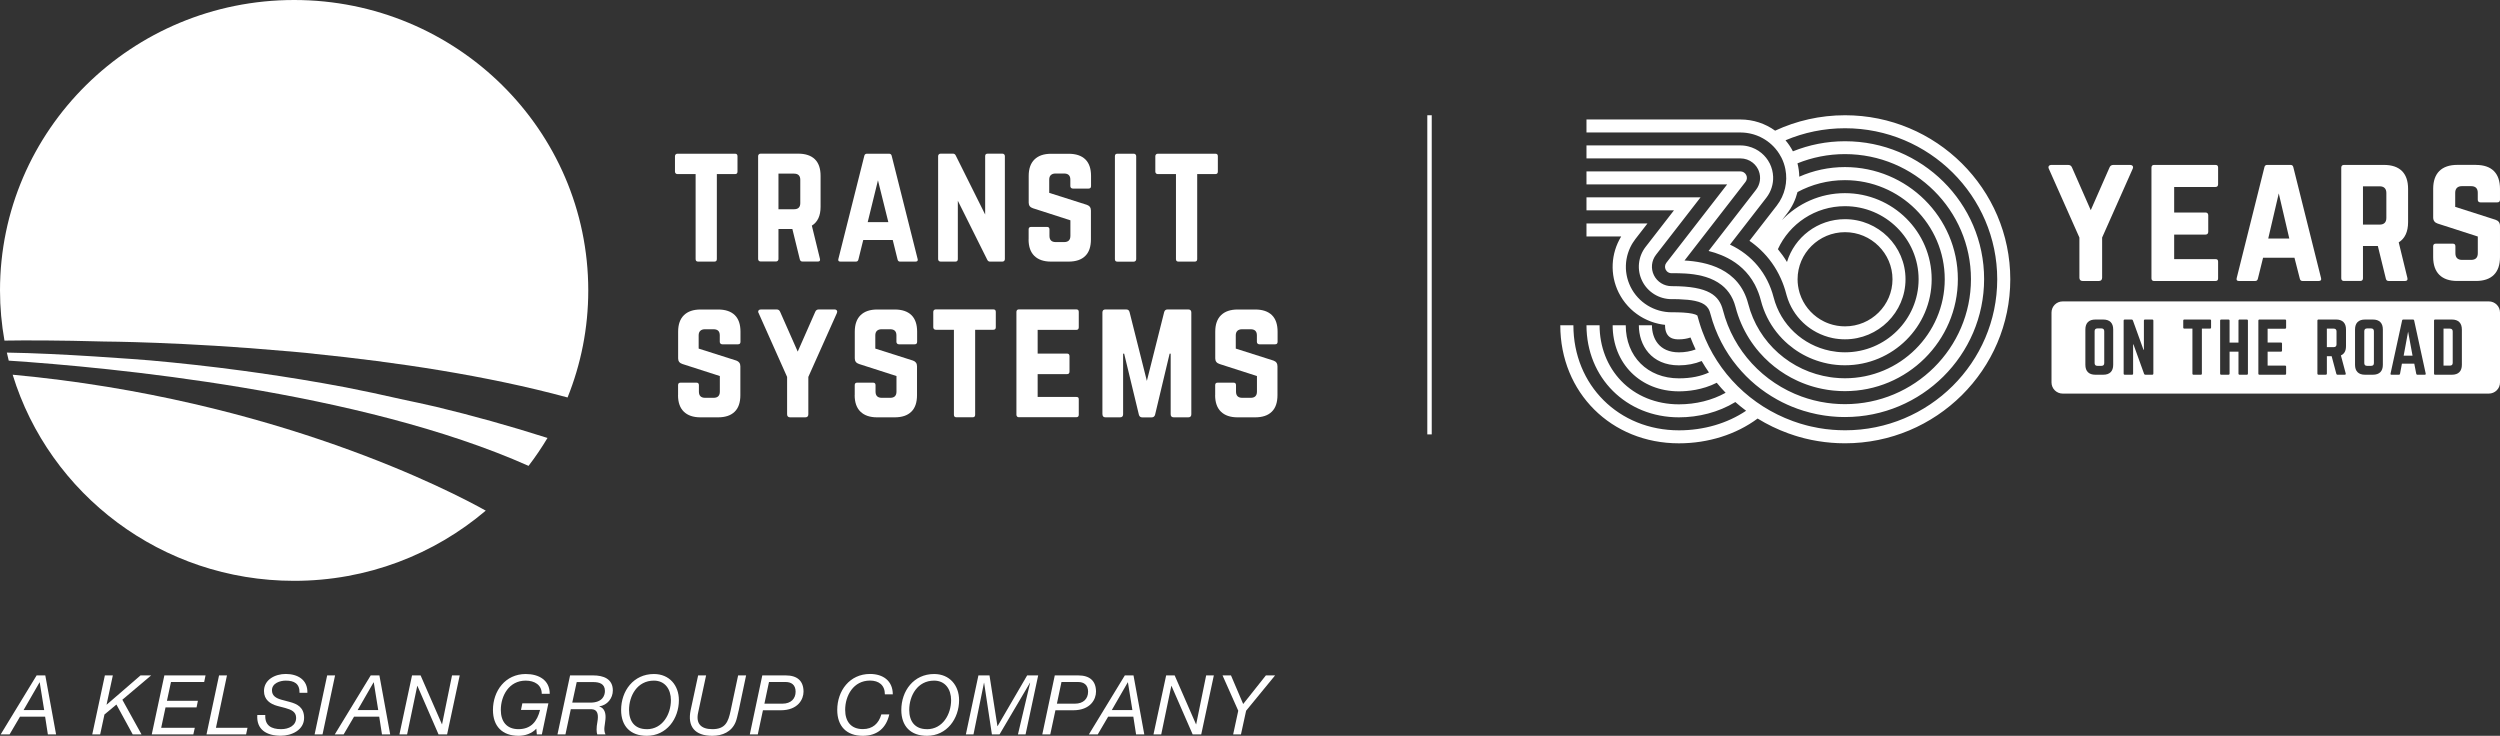 <svg width="282" height="83" viewBox="0 0 282 83" fill="none" xmlns="http://www.w3.org/2000/svg">
<rect x="0" y="0" width="282" height="83" fill="#333333" stroke="none"/>
<g clip-path="url(#clip0_226_283)">
<path d="M240.268 18.604C240.55 18.604 240.682 18.791 240.569 19.034L237.12 26.796V31.323C237.12 31.566 236.988 31.697 236.743 31.697H234.933C234.688 31.697 234.556 31.566 234.556 31.323V26.796L231.107 19.034C230.994 18.791 231.126 18.604 231.408 18.604H233.293C233.519 18.604 233.651 18.715 233.727 18.903L235.838 23.709L237.949 18.903C238.025 18.715 238.157 18.604 238.383 18.604H240.268Z" fill="white"/>
<path d="M250.202 20.773C250.202 20.96 250.127 21.092 249.901 21.092H245.246V23.972H248.788C248.977 23.972 249.09 24.084 249.09 24.29V26.142C249.09 26.348 248.977 26.46 248.788 26.46H245.246V29.228H249.901C250.127 29.228 250.202 29.321 250.202 29.527V31.398C250.202 31.585 250.127 31.697 249.901 31.697H242.966C242.796 31.697 242.684 31.585 242.684 31.398V18.902C242.684 18.715 242.796 18.603 242.966 18.603H249.901C250.127 18.603 250.202 18.715 250.202 18.902V20.773Z" fill="white"/>
<path d="M259.721 31.695C259.552 31.695 259.456 31.602 259.419 31.432L258.816 29.075H255.274L254.69 31.432C254.653 31.6 254.558 31.695 254.389 31.695H252.543C252.334 31.695 252.241 31.583 252.297 31.376L255.426 18.864C255.462 18.676 255.577 18.601 255.747 18.601H258.367C258.536 18.601 258.649 18.676 258.688 18.864L261.816 31.376C261.873 31.581 261.78 31.695 261.552 31.695H259.723H259.721ZM257.044 21.821L255.857 26.908H258.233L257.046 21.821H257.044Z" fill="white"/>
<path d="M271.632 25.057C271.632 26.142 271.274 26.908 270.576 27.338L271.556 31.359C271.613 31.583 271.5 31.695 271.292 31.695H269.445C269.257 31.695 269.163 31.602 269.124 31.432L268.22 27.747H266.543V31.394C266.543 31.581 266.43 31.693 266.241 31.693H264.395C264.207 31.693 264.094 31.581 264.094 31.394V18.902C264.094 18.715 264.207 18.603 264.395 18.603H268.918C270.691 18.603 271.632 19.538 271.632 21.296V25.054V25.057ZM268.428 25.336C268.918 25.336 269.181 25.074 269.181 24.59V21.765C269.181 21.279 268.916 21.016 268.428 21.016H266.543V25.336H268.428Z" fill="white"/>
<path d="M279.286 18.603C281.058 18.603 281.999 19.537 281.999 21.296V22.529C281.999 22.717 281.906 22.829 281.698 22.829H279.793C279.604 22.829 279.492 22.717 279.492 22.529V21.744C279.492 21.257 279.246 20.997 278.737 20.997H277.7C277.229 20.997 276.947 21.259 276.947 21.744V23.334L281.509 24.794C281.83 24.906 281.999 25.13 281.999 25.485V29C281.999 30.759 281.058 31.693 279.286 31.693H277.175C275.422 31.693 274.461 30.759 274.461 29V27.784C274.461 27.577 274.574 27.485 274.762 27.485H276.667C276.875 27.485 276.969 27.577 276.969 27.784V28.569C276.969 29.075 277.251 29.316 277.724 29.316H278.741C279.231 29.316 279.496 29.073 279.496 28.569V26.68L274.973 25.22C274.634 25.108 274.463 24.884 274.463 24.527V21.292C274.463 19.533 275.424 18.599 277.177 18.599H279.288L279.286 18.603Z" fill="white"/>
<path d="M263.245 37.07H262.469V39.156H263.245C263.449 39.156 263.56 39.046 263.56 38.843V37.38C263.56 37.177 263.449 37.068 263.245 37.068V37.07Z" fill="white"/>
<path d="M271.133 40.122H272.135L271.634 37.406L271.133 40.122Z" fill="white"/>
<path d="M280.739 33.998H232.673C231.974 33.998 231.41 34.56 231.41 35.251V43.144C231.41 43.837 231.976 44.397 232.673 44.397H280.739C281.437 44.397 282.001 43.835 282.001 43.144V35.251C282.001 34.558 281.435 33.998 280.739 33.998ZM238.369 41.149C238.369 41.881 237.977 42.27 237.239 42.27H236.361C235.623 42.27 235.23 41.881 235.23 41.149V37.164C235.23 36.433 235.623 36.043 236.361 36.043H237.239C237.977 36.043 238.369 36.433 238.369 37.164V41.149ZM242.897 42.145C242.897 42.223 242.849 42.27 242.771 42.27H241.994C241.923 42.27 241.877 42.24 241.853 42.169L240.654 38.846H240.615V42.145C240.615 42.223 240.576 42.27 240.489 42.27H239.673C239.595 42.27 239.547 42.223 239.547 42.145V36.168C239.547 36.09 239.595 36.043 239.673 36.043H240.45C240.521 36.043 240.567 36.073 240.591 36.144L241.784 39.453H241.832V36.168C241.832 36.09 241.871 36.043 241.957 36.043H242.773C242.851 36.043 242.899 36.09 242.899 36.168V42.145H242.897ZM249.407 36.945C249.407 37.022 249.368 37.07 249.281 37.07H248.372V42.145C248.372 42.231 248.333 42.27 248.246 42.27H247.431C247.353 42.27 247.305 42.231 247.305 42.145V37.07H246.396C246.318 37.07 246.27 37.022 246.27 36.945V36.166C246.27 36.088 246.318 36.041 246.396 36.041H249.283C249.37 36.041 249.409 36.088 249.409 36.166V36.945H249.407ZM253.566 42.145C253.566 42.223 253.526 42.27 253.433 42.27H252.626C252.548 42.27 252.5 42.223 252.5 42.145V39.67H251.496V42.145C251.496 42.223 251.448 42.27 251.37 42.27H250.563C250.47 42.27 250.431 42.223 250.431 42.145V36.168C250.431 36.09 250.47 36.043 250.563 36.043H251.37C251.448 36.043 251.496 36.09 251.496 36.168V38.643H252.5V36.168C252.5 36.09 252.548 36.043 252.626 36.043H253.433C253.526 36.043 253.566 36.09 253.566 36.168V42.145ZM257.874 36.945C257.874 37.022 257.841 37.078 257.748 37.078H255.787V38.635H257.286C257.364 38.635 257.412 38.682 257.412 38.768V39.539C257.412 39.625 257.364 39.67 257.286 39.67H255.787V41.241H257.748C257.841 41.241 257.874 41.28 257.874 41.366V42.145C257.874 42.223 257.841 42.27 257.748 42.27H254.861C254.789 42.27 254.743 42.223 254.743 42.145V36.168C254.743 36.09 254.791 36.043 254.861 36.043H257.748C257.841 36.043 257.874 36.09 257.874 36.168V36.947V36.945ZM264.627 39.063C264.627 39.584 264.432 39.926 264.054 40.09L264.597 42.128C264.62 42.221 264.573 42.268 264.486 42.268H263.67C263.592 42.268 263.553 42.229 263.536 42.158L263.011 40.182H262.471V42.143C262.471 42.221 262.423 42.268 262.345 42.268H261.529C261.451 42.268 261.403 42.221 261.403 42.143V36.166C261.403 36.088 261.451 36.041 261.529 36.041H263.499C264.236 36.041 264.629 36.43 264.629 37.162V39.061L264.627 39.063ZM268.786 41.149C268.786 41.881 268.393 42.27 267.655 42.27H266.777C266.039 42.27 265.647 41.881 265.647 41.149V37.164C265.647 36.433 266.039 36.043 266.777 36.043H267.655C268.393 36.043 268.786 36.433 268.786 37.164V41.149ZM273.508 42.27H272.677C272.606 42.27 272.567 42.231 272.552 42.16L272.332 41.024H270.935L270.723 42.16C270.708 42.231 270.669 42.27 270.597 42.27H269.757C269.671 42.27 269.632 42.223 269.655 42.137L270.957 36.151C270.972 36.073 271.02 36.041 271.092 36.041H272.183C272.254 36.041 272.3 36.071 272.317 36.151L273.619 42.137C273.634 42.223 273.604 42.27 273.508 42.27ZM277.699 41.149C277.699 41.881 277.307 42.27 276.569 42.27H274.686C274.599 42.27 274.56 42.231 274.56 42.145V36.168C274.56 36.09 274.599 36.043 274.686 36.043H276.569C277.307 36.043 277.699 36.439 277.699 37.171V41.149Z" fill="white"/>
<path d="M267.462 37.046H267.006C266.802 37.046 266.691 37.156 266.691 37.358V40.955C266.691 41.166 266.802 41.267 267.006 41.267H267.462C267.665 41.267 267.776 41.166 267.776 40.955V37.358C267.776 37.156 267.665 37.046 267.462 37.046Z" fill="white"/>
<path d="M237.044 37.046H236.588C236.384 37.046 236.273 37.156 236.273 37.358V40.955C236.273 41.166 236.384 41.267 236.588 41.267H237.044C237.247 41.267 237.358 41.166 237.358 40.955V37.358C237.358 37.156 237.247 37.046 237.044 37.046Z" fill="white"/>
<path d="M276.351 37.07H275.629V41.241H276.351C276.555 41.241 276.666 41.14 276.666 40.929V37.388C276.666 37.178 276.555 37.07 276.351 37.07Z" fill="white"/>
<path d="M208.119 13C205.303 13 202.631 13.624 200.234 14.739C199.119 13.934 197.756 13.478 196.324 13.478H178.955V14.944H196.327C196.442 14.944 196.557 14.948 196.669 14.957C196.708 14.959 196.747 14.963 196.787 14.967C196.86 14.974 196.934 14.98 197.008 14.991C197.056 14.998 197.101 15.006 197.149 15.013C197.212 15.023 197.277 15.034 197.34 15.047C197.39 15.058 197.442 15.069 197.492 15.079C197.55 15.092 197.607 15.107 197.663 15.122C197.715 15.137 197.769 15.15 197.821 15.165C197.873 15.181 197.925 15.198 197.977 15.217C198.032 15.234 198.086 15.254 198.14 15.273C198.188 15.29 198.233 15.31 198.279 15.329C199.045 15.639 199.728 16.13 200.266 16.761C200.346 16.853 200.422 16.95 200.494 17.049C200.494 17.049 200.494 17.049 200.496 17.051C200.57 17.15 200.639 17.253 200.704 17.359C200.795 17.503 200.882 17.652 200.958 17.805C201.162 18.213 201.303 18.642 201.39 19.077C201.674 20.506 201.338 22.011 200.416 23.197L197.338 27.164C197.442 27.237 197.546 27.31 197.646 27.385C197.737 27.452 197.823 27.521 197.912 27.592C197.934 27.609 197.958 27.627 197.98 27.646C198.062 27.713 198.145 27.782 198.225 27.85C198.249 27.87 198.273 27.891 198.294 27.911C198.377 27.982 198.457 28.055 198.535 28.128C198.552 28.145 198.57 28.16 198.587 28.178C199.546 29.086 200.316 30.169 200.869 31.4C200.874 31.409 200.878 31.419 200.882 31.428C200.941 31.559 200.997 31.691 201.051 31.824C201.062 31.854 201.073 31.884 201.086 31.914C201.132 32.028 201.175 32.145 201.216 32.263C201.238 32.323 201.255 32.386 201.277 32.448C201.307 32.536 201.338 32.625 201.364 32.715C201.409 32.868 201.453 33.023 201.494 33.178C201.509 33.238 201.527 33.301 201.546 33.361C201.884 34.541 202.529 35.574 203.377 36.383C203.72 36.71 204.095 36.999 204.498 37.248C204.503 37.251 204.507 37.253 204.509 37.255C204.642 37.337 204.778 37.414 204.915 37.487C204.915 37.487 204.919 37.487 204.919 37.489C205.197 37.634 205.483 37.761 205.781 37.868C205.787 37.87 205.794 37.873 205.8 37.875C205.943 37.926 206.089 37.972 206.236 38.015C206.247 38.019 206.26 38.021 206.271 38.025C206.421 38.066 206.57 38.103 206.724 38.135C206.742 38.139 206.761 38.142 206.778 38.146C206.863 38.163 206.948 38.178 207.032 38.191C207.063 38.196 207.091 38.2 207.121 38.204C207.126 38.204 207.13 38.204 207.134 38.204C207.206 38.215 207.277 38.224 207.351 38.232C207.366 38.232 207.382 38.234 207.397 38.236C207.418 38.239 207.442 38.241 207.464 38.243C207.538 38.249 207.611 38.256 207.685 38.26C207.72 38.26 207.752 38.264 207.787 38.267C207.896 38.271 208.004 38.275 208.113 38.275C211.879 38.275 214.942 35.236 214.942 31.499C214.942 27.762 211.879 24.723 208.113 24.723C205.028 24.723 202.416 26.763 201.572 29.553C201.266 29.043 200.923 28.561 200.546 28.107C201.852 25.25 204.752 23.257 208.113 23.257C212.692 23.257 216.419 26.955 216.419 31.499C216.419 36.043 212.692 39.741 208.113 39.741C207.98 39.741 207.848 39.737 207.718 39.73C207.692 39.73 207.668 39.728 207.642 39.726C207.536 39.719 207.429 39.713 207.323 39.702C207.277 39.698 207.23 39.694 207.184 39.687C206.952 39.661 206.724 39.627 206.499 39.582C206.475 39.577 206.449 39.573 206.425 39.567C203.364 38.938 200.861 36.637 200.064 33.542C199.368 30.849 197.639 28.77 195.142 27.592L196.637 25.666L197.381 24.706L199.247 22.299C199.307 22.219 199.366 22.137 199.418 22.056C199.435 22.03 199.45 22.004 199.466 21.978C199.503 21.92 199.537 21.86 199.57 21.8C199.585 21.769 199.602 21.739 199.618 21.709C199.65 21.647 199.678 21.584 199.706 21.52C199.717 21.494 199.73 21.466 199.741 21.44C199.778 21.35 199.813 21.257 199.841 21.165C199.841 21.165 199.841 21.165 199.841 21.162C199.869 21.07 199.895 20.977 199.917 20.885C199.923 20.857 199.928 20.831 199.934 20.803C199.949 20.734 199.96 20.665 199.971 20.596C199.975 20.566 199.98 20.536 199.984 20.504C199.993 20.433 199.999 20.36 200.004 20.288C200.004 20.263 200.008 20.239 200.008 20.213C200.012 20.114 200.012 20.017 200.008 19.918C199.988 19.417 199.863 18.915 199.633 18.448C199.628 18.437 199.622 18.429 199.615 18.418C199.561 18.312 199.503 18.211 199.442 18.114C199.433 18.102 199.424 18.087 199.416 18.073C199.29 17.88 199.145 17.699 198.986 17.535C198.971 17.52 198.956 17.505 198.941 17.49C198.863 17.411 198.78 17.335 198.696 17.264C198.264 16.903 197.75 16.646 197.197 16.511C197.129 16.494 197.062 16.481 196.995 16.468C196.984 16.468 196.975 16.463 196.964 16.461C196.904 16.451 196.845 16.442 196.784 16.433C196.756 16.429 196.728 16.427 196.698 16.425C196.652 16.42 196.606 16.414 196.559 16.412C196.481 16.407 196.4 16.403 196.32 16.403H178.955V17.869H196.327C196.836 17.869 197.32 18.043 197.704 18.347C197.787 18.412 197.865 18.483 197.936 18.56C197.936 18.56 197.941 18.564 197.943 18.567C198.014 18.642 198.079 18.724 198.14 18.81C198.14 18.812 198.145 18.814 198.147 18.818C198.207 18.907 198.264 18.999 198.312 19.098C198.344 19.163 198.37 19.227 198.394 19.292C198.663 20 198.55 20.801 198.077 21.41L197.624 21.995L196.179 23.857L192.726 28.309C193.205 28.427 193.691 28.582 194.17 28.78C194.405 28.877 194.637 28.983 194.864 29.101C194.864 29.101 194.865 29.101 194.867 29.101C196.068 29.723 197.175 30.664 197.936 32.089C197.958 32.134 197.98 32.177 198.001 32.22C198.127 32.47 198.244 32.73 198.348 33.008C198.353 33.017 198.355 33.025 198.359 33.036C198.403 33.152 198.444 33.273 198.483 33.395C198.494 33.428 198.502 33.458 198.513 33.49C198.555 33.626 198.596 33.761 198.63 33.903C198.971 35.231 199.581 36.435 200.39 37.464C200.585 37.711 200.791 37.948 201.008 38.174C201.017 38.183 201.025 38.191 201.034 38.202C201.134 38.305 201.236 38.406 201.34 38.505L201.368 38.531C201.479 38.635 201.592 38.738 201.707 38.837C202.119 39.19 202.561 39.511 203.028 39.793C203.969 40.361 205.013 40.772 206.119 41C206.132 41.002 206.145 41.005 206.158 41.009C206.175 41.013 206.195 41.015 206.212 41.02C206.327 41.041 206.442 41.063 206.559 41.082C206.583 41.086 206.607 41.089 206.631 41.093C206.657 41.097 206.683 41.101 206.711 41.104C206.813 41.119 206.915 41.132 207.017 41.142C207.019 41.142 207.021 41.142 207.026 41.142C207.078 41.149 207.13 41.153 207.182 41.16C207.286 41.17 207.39 41.177 207.497 41.183C207.533 41.185 207.57 41.188 207.605 41.19C207.618 41.19 207.631 41.19 207.644 41.192C207.798 41.198 207.954 41.203 208.108 41.203C213.503 41.203 217.892 36.848 217.892 31.495C217.892 26.141 213.503 21.787 208.108 21.787C205.312 21.787 202.787 22.96 201.002 24.832L201.579 24.088C202.147 23.356 202.54 22.529 202.759 21.664C204.351 20.807 206.173 20.321 208.106 20.321C214.315 20.321 219.367 25.334 219.367 31.495C219.367 37.655 214.315 42.669 208.106 42.669C207.692 42.669 207.282 42.645 206.878 42.6C206.867 42.6 206.859 42.6 206.848 42.597C206.731 42.584 206.616 42.569 206.499 42.552C206.499 42.552 206.479 42.55 206.47 42.548C202.028 41.904 198.331 38.682 197.197 34.267C196.166 30.274 192.45 29.525 190.014 29.385L192.899 25.666L194.966 23.001L196.897 20.512C197.069 20.291 197.099 19.991 196.975 19.742C196.852 19.492 196.593 19.333 196.314 19.333H178.955V20.799H194.825L193.756 22.178L190.042 26.966L187.966 29.641C187.795 29.863 187.764 30.162 187.888 30.412C187.918 30.472 187.957 30.528 188.001 30.578C188.007 30.584 188.016 30.593 188.022 30.599C188.038 30.614 188.053 30.629 188.07 30.644C188.079 30.653 188.09 30.659 188.098 30.666C188.114 30.679 188.131 30.69 188.146 30.7C188.157 30.707 188.168 30.713 188.179 30.72C188.196 30.73 188.213 30.739 188.231 30.748C188.242 30.754 188.255 30.759 188.265 30.763C188.283 30.771 188.302 30.778 188.322 30.782C188.333 30.786 188.346 30.791 188.357 30.793C188.378 30.799 188.4 30.804 188.422 30.806C188.432 30.806 188.441 30.81 188.452 30.812C188.484 30.817 188.517 30.819 188.55 30.819H188.593C188.608 30.819 188.623 30.819 188.636 30.819H188.643C188.723 30.819 188.806 30.819 188.892 30.819C188.914 30.819 188.936 30.819 188.957 30.819C189.051 30.819 189.144 30.819 189.244 30.821C189.244 30.821 189.246 30.821 189.248 30.821C189.248 30.821 189.252 30.821 189.255 30.821C189.257 30.821 189.259 30.821 189.261 30.821C189.283 30.821 189.305 30.821 189.326 30.821C189.847 30.832 190.441 30.86 191.055 30.946C191.055 30.946 191.066 30.946 191.07 30.948C191.259 30.974 191.448 31.006 191.639 31.045C191.667 31.051 191.695 31.055 191.721 31.062C191.788 31.077 191.856 31.092 191.921 31.107C191.938 31.111 191.955 31.116 191.971 31.12C192.122 31.157 192.274 31.2 192.426 31.247C193.057 31.445 193.667 31.734 194.199 32.151C194.209 32.16 194.218 32.166 194.229 32.175C194.42 32.328 194.602 32.498 194.769 32.689C194.78 32.702 194.789 32.713 194.799 32.726C194.869 32.808 194.936 32.892 195.001 32.98C195.016 33.001 195.032 33.021 195.047 33.042C195.192 33.247 195.324 33.471 195.439 33.716C195.452 33.744 195.465 33.774 195.478 33.804C195.522 33.901 195.563 34 195.6 34.101C195.613 34.136 195.626 34.17 195.639 34.207C195.685 34.342 195.73 34.48 195.767 34.624C196.101 35.92 196.633 37.126 197.32 38.215C197.405 38.348 197.494 38.482 197.583 38.613C197.672 38.742 197.761 38.867 197.854 38.992C197.863 39.005 197.871 39.016 197.882 39.029C197.967 39.143 198.053 39.257 198.142 39.367C198.162 39.39 198.181 39.412 198.201 39.435C198.283 39.536 198.368 39.64 198.455 39.739C198.811 40.148 199.192 40.533 199.596 40.893C199.778 41.056 199.967 41.213 200.158 41.364C200.166 41.37 200.175 41.377 200.184 41.383C200.379 41.536 200.579 41.685 200.78 41.827C201.188 42.111 201.611 42.371 202.049 42.606C202.266 42.722 202.49 42.832 202.713 42.935C202.774 42.963 202.835 42.991 202.895 43.019C202.982 43.058 203.071 43.095 203.158 43.131C203.219 43.157 203.279 43.183 203.342 43.207C203.433 43.243 203.524 43.278 203.616 43.312C203.674 43.334 203.735 43.357 203.796 43.379C203.891 43.413 203.987 43.446 204.082 43.476C204.138 43.495 204.195 43.512 204.253 43.532C204.353 43.564 204.453 43.594 204.555 43.622C204.607 43.637 204.659 43.65 204.711 43.665C204.817 43.695 204.926 43.723 205.032 43.749C205.073 43.76 205.115 43.768 205.156 43.777C205.275 43.805 205.394 43.833 205.514 43.857C205.557 43.865 205.603 43.874 205.648 43.883C205.796 43.91 205.943 43.938 206.091 43.962C206.115 43.966 206.139 43.969 206.162 43.973C206.206 43.979 206.249 43.986 206.293 43.992C206.423 44.012 206.553 44.027 206.685 44.042C206.694 44.042 206.705 44.042 206.713 44.044C206.776 44.05 206.839 44.057 206.902 44.063C207.039 44.076 207.175 44.085 207.312 44.093C207.377 44.098 207.44 44.102 207.505 44.106C207.707 44.115 207.909 44.121 208.11 44.121C215.133 44.121 220.847 38.452 220.847 31.484C220.847 24.516 215.133 18.846 208.11 18.846C206.277 18.846 204.535 19.236 202.958 19.931C202.95 19.425 202.882 18.919 202.754 18.424C204.407 17.755 206.217 17.383 208.11 17.383C215.948 17.383 222.324 23.709 222.324 31.486C222.324 39.263 215.948 45.589 208.11 45.589C207.885 45.589 207.659 45.583 207.436 45.572C207.392 45.572 207.347 45.568 207.303 45.564C207.123 45.553 206.943 45.54 206.763 45.525C206.739 45.523 206.716 45.521 206.694 45.518C206.49 45.499 206.288 45.473 206.086 45.445C206.06 45.441 206.032 45.437 206.006 45.432C205.794 45.4 205.583 45.366 205.373 45.325C205.373 45.325 205.373 45.325 205.371 45.325C205.338 45.318 205.305 45.312 205.273 45.305C204.804 45.211 204.342 45.094 203.891 44.954C203.67 44.886 203.453 44.812 203.236 44.735C203.236 44.735 203.236 44.735 203.234 44.735C198.925 43.172 195.53 39.593 194.346 34.986C193.927 33.361 192.786 32.278 188.597 32.278H188.552C187.708 32.278 186.938 31.802 186.565 31.051C186.192 30.3 186.283 29.402 186.797 28.739L191.825 22.258H178.955V23.724H188.825L185.627 27.846C184.768 28.953 184.619 30.446 185.241 31.699C185.862 32.952 187.146 33.744 188.554 33.744H188.599C188.695 33.744 188.788 33.744 188.879 33.744C188.944 33.744 189.007 33.744 189.07 33.746C189.092 33.746 189.116 33.746 189.14 33.746C189.22 33.746 189.298 33.751 189.376 33.753C189.378 33.753 189.38 33.753 189.383 33.753C190.127 33.779 190.715 33.839 191.179 33.938C191.179 33.938 191.181 33.938 191.183 33.938C191.81 34.071 192.211 34.269 192.478 34.532C192.55 34.601 192.611 34.676 192.663 34.754C192.665 34.758 192.667 34.762 192.671 34.767C192.695 34.803 192.719 34.842 192.741 34.881C192.741 34.881 192.741 34.881 192.741 34.883C192.762 34.922 192.782 34.962 192.799 35.003C192.804 35.012 192.806 35.018 192.81 35.027C192.827 35.068 192.845 35.111 192.86 35.154C192.882 35.214 192.899 35.277 192.916 35.341C192.923 35.367 192.932 35.393 192.938 35.416C193.233 36.538 193.648 37.601 194.164 38.6C194.285 38.835 194.411 39.063 194.543 39.289C194.559 39.317 194.576 39.343 194.591 39.371C194.726 39.601 194.867 39.827 195.014 40.047C195.305 40.486 195.619 40.906 195.951 41.31C196.105 41.498 196.264 41.683 196.426 41.863C196.433 41.87 196.439 41.879 196.446 41.885C196.609 42.066 196.778 42.242 196.949 42.417C197.296 42.765 197.659 43.099 198.036 43.413C198.22 43.568 198.411 43.717 198.602 43.861C198.611 43.867 198.62 43.874 198.628 43.88C198.819 44.022 199.012 44.162 199.208 44.296C199.618 44.576 200.041 44.838 200.479 45.079C200.654 45.176 200.832 45.271 201.012 45.361C201.017 45.363 201.021 45.366 201.025 45.368C201.205 45.458 201.388 45.546 201.572 45.628C201.574 45.628 201.576 45.63 201.581 45.633C201.954 45.803 202.336 45.958 202.724 46.097C202.728 46.097 202.733 46.1 202.735 46.102C202.971 46.188 203.208 46.267 203.449 46.341C203.453 46.341 203.455 46.343 203.459 46.343C203.459 46.343 203.462 46.343 203.464 46.343C203.941 46.489 204.427 46.616 204.922 46.717C204.967 46.726 205.013 46.735 205.058 46.743C205.069 46.745 205.082 46.748 205.093 46.75C205.271 46.784 205.451 46.816 205.631 46.844C205.672 46.851 205.715 46.857 205.759 46.864C205.8 46.87 205.841 46.877 205.883 46.883C206.043 46.907 206.201 46.926 206.362 46.943C206.392 46.948 206.421 46.95 206.451 46.952C206.512 46.959 206.57 46.965 206.631 46.971C206.798 46.986 206.967 46.999 207.134 47.01C207.199 47.014 207.267 47.019 207.332 47.023C207.345 47.023 207.358 47.023 207.371 47.025C207.438 47.027 207.503 47.029 207.57 47.032C207.752 47.038 207.935 47.042 208.117 47.042C216.768 47.042 223.808 40.057 223.808 31.473C223.808 22.889 216.77 15.932 208.119 15.932C206.041 15.932 204.056 16.339 202.24 17.07C202.008 16.618 201.726 16.203 201.405 15.824C203.468 14.95 205.739 14.466 208.119 14.466C217.586 14.466 225.287 22.107 225.287 31.501C225.287 40.895 217.586 48.536 208.119 48.536C207.857 48.536 207.596 48.53 207.338 48.517C207.128 48.508 206.917 48.493 206.707 48.478C206.525 48.463 206.345 48.444 206.165 48.422C206.095 48.414 206.026 48.409 205.958 48.401C205.952 48.401 205.945 48.401 205.941 48.401C205.883 48.394 205.826 48.383 205.77 48.375C205.57 48.347 205.371 48.319 205.175 48.284C205.138 48.278 205.102 48.269 205.065 48.263C204.809 48.218 204.553 48.164 204.301 48.108C204.19 48.082 204.08 48.058 203.969 48.03C203.876 48.007 203.783 47.983 203.689 47.957C203.674 47.953 203.657 47.949 203.642 47.944C203.44 47.891 203.238 47.832 203.041 47.772C203.004 47.761 202.967 47.748 202.93 47.736C202.702 47.664 202.477 47.587 202.253 47.507C202.238 47.501 202.225 47.497 202.21 47.49C197.537 45.788 193.762 42.12 192.012 37.354C192.012 37.354 192.012 37.352 192.012 37.349C191.964 37.22 191.919 37.091 191.873 36.96C191.836 36.852 191.801 36.742 191.767 36.633C191.73 36.514 191.693 36.396 191.658 36.278C191.647 36.243 191.639 36.206 191.628 36.172C191.584 36.024 191.541 35.877 191.502 35.727C191.485 35.656 191.467 35.61 191.456 35.584C191.218 35.419 190.689 35.309 189.879 35.257C189.734 35.249 189.58 35.24 189.415 35.236C189.409 35.236 189.402 35.236 189.393 35.236C189.235 35.231 189.07 35.227 188.897 35.225C188.806 35.225 188.71 35.225 188.615 35.225H188.567C186.597 35.225 184.799 34.114 183.929 32.36C183.877 32.257 183.831 32.151 183.788 32.046C183.773 32.011 183.762 31.977 183.747 31.94C183.718 31.869 183.692 31.798 183.666 31.725C183.653 31.684 183.64 31.641 183.627 31.6C183.606 31.533 183.586 31.467 183.569 31.4C183.558 31.357 183.547 31.312 183.536 31.269C183.521 31.202 183.506 31.137 183.493 31.071C183.484 31.025 183.476 30.982 183.469 30.937C183.458 30.868 183.447 30.802 183.439 30.733C183.434 30.69 183.428 30.646 183.423 30.606C183.417 30.53 183.41 30.457 183.406 30.382C183.406 30.345 183.402 30.309 183.4 30.272C183.395 30.162 183.395 30.052 183.4 29.943V29.938C183.404 29.829 183.41 29.719 183.421 29.609C183.426 29.572 183.43 29.536 183.434 29.499C183.443 29.426 183.452 29.353 183.465 29.277C183.471 29.235 183.48 29.194 183.489 29.151C183.502 29.084 183.515 29.017 183.53 28.95C183.541 28.907 183.551 28.862 183.562 28.819C183.58 28.754 183.597 28.69 183.617 28.625C183.63 28.582 183.643 28.539 183.658 28.496C183.679 28.432 183.703 28.367 183.727 28.302C183.742 28.262 183.758 28.221 183.773 28.18C183.801 28.111 183.831 28.042 183.864 27.973C183.879 27.939 183.894 27.904 183.909 27.872C183.957 27.773 184.009 27.674 184.063 27.577C184.1 27.51 184.144 27.448 184.183 27.381C184.272 27.239 184.365 27.101 184.469 26.968L185.836 25.205H178.955V26.671H182.872C181.701 28.582 181.577 30.972 182.588 33.008C182.658 33.148 182.731 33.283 182.81 33.415C182.838 33.462 182.868 33.507 182.896 33.552C182.948 33.636 183 33.72 183.055 33.802C183.092 33.854 183.131 33.903 183.167 33.955C183.22 34.026 183.272 34.099 183.326 34.168C183.367 34.22 183.413 34.269 183.456 34.321C183.51 34.386 183.564 34.452 183.621 34.515C183.666 34.566 183.716 34.614 183.764 34.663C183.82 34.721 183.877 34.782 183.938 34.84C183.987 34.887 184.042 34.932 184.092 34.98C184.152 35.033 184.211 35.089 184.274 35.141C184.328 35.186 184.382 35.227 184.439 35.27C184.502 35.32 184.565 35.369 184.63 35.416C184.686 35.457 184.745 35.496 184.803 35.535C184.868 35.58 184.935 35.625 185.003 35.668C185.063 35.705 185.124 35.739 185.185 35.776C185.254 35.817 185.322 35.858 185.393 35.894C185.456 35.929 185.519 35.959 185.584 35.989C185.656 36.024 185.727 36.06 185.799 36.092C185.864 36.123 185.929 36.148 185.996 36.176C186.07 36.206 186.144 36.237 186.218 36.265C186.285 36.291 186.352 36.312 186.421 36.336C186.497 36.361 186.573 36.387 186.649 36.409C186.719 36.43 186.788 36.448 186.858 36.465C186.936 36.484 187.012 36.506 187.09 36.523C187.161 36.538 187.233 36.553 187.302 36.566C187.38 36.581 187.461 36.596 187.539 36.607C187.61 36.618 187.684 36.626 187.758 36.635C187.777 36.637 187.797 36.639 187.816 36.641V36.684C187.816 38.279 188.953 38.279 189.383 38.279C189.853 38.279 190.315 38.2 190.689 38.069C190.864 38.527 191.057 38.977 191.266 39.418C190.712 39.627 190.057 39.745 189.383 39.745C187.14 39.745 186.339 38.165 186.339 36.687H184.862C184.862 38.938 186.259 41.211 189.38 41.211C190.305 41.211 191.192 41.037 191.949 40.723C192.205 41.166 192.48 41.599 192.771 42.016C191.897 42.421 190.788 42.677 189.38 42.677C185.849 42.677 183.384 40.215 183.384 36.687H181.907C181.907 41.007 185.05 44.143 189.38 44.143C190.339 44.143 192.023 44.001 193.648 43.176C193.966 43.566 194.3 43.943 194.65 44.304C193.133 45.15 191.302 45.609 189.38 45.609C186.821 45.609 184.506 44.668 182.866 42.961C181.295 41.327 180.432 39.099 180.432 36.689H178.955C178.955 42.61 183.436 47.075 189.383 47.075C191.578 47.075 193.843 46.513 195.747 45.35C196.138 45.695 196.544 46.022 196.96 46.332C194.845 47.759 192.175 48.541 189.383 48.541C182.597 48.541 177.479 43.446 177.479 36.689H176C176 44.281 181.753 50.007 189.38 50.007C192.673 50.007 195.823 49.016 198.251 47.217C198.253 47.217 198.255 47.212 198.257 47.21C199.342 47.88 200.498 48.439 201.709 48.879C201.715 48.881 201.722 48.883 201.728 48.885C201.963 48.969 202.199 49.051 202.438 49.126C202.514 49.15 202.589 49.173 202.665 49.197C202.772 49.229 202.878 49.262 202.984 49.292C203.154 49.339 203.325 49.386 203.496 49.43C203.574 49.449 203.652 49.468 203.731 49.486C203.887 49.524 204.045 49.559 204.203 49.593C204.253 49.604 204.303 49.615 204.355 49.626C204.559 49.666 204.767 49.705 204.974 49.739C205.03 49.748 205.086 49.759 205.143 49.767C205.355 49.802 205.57 49.832 205.787 49.86C205.82 49.864 205.852 49.867 205.885 49.871C206.089 49.895 206.293 49.916 206.499 49.933C206.538 49.938 206.575 49.94 206.614 49.944C206.835 49.961 207.058 49.974 207.282 49.985C207.329 49.985 207.375 49.989 207.423 49.989C207.653 49.998 207.885 50.004 208.117 50.004C218.397 50.004 226.76 41.706 226.76 31.505C226.76 21.305 218.4 13 208.119 13ZM208.119 26.189C211.072 26.189 213.473 28.572 213.473 31.501C213.473 34.431 211.072 36.813 208.119 36.813C207.982 36.813 207.846 36.807 207.709 36.796C207.683 36.796 207.657 36.792 207.631 36.79C207.503 36.779 207.375 36.762 207.249 36.742C207.221 36.738 207.191 36.732 207.162 36.727C207.047 36.706 206.932 36.682 206.82 36.654C206.791 36.648 206.763 36.639 206.735 36.633C206.635 36.607 206.535 36.577 206.438 36.544C206.392 36.529 206.347 36.514 206.303 36.499C206.208 36.465 206.115 36.428 206.021 36.389C205.961 36.364 205.9 36.336 205.841 36.308C205.802 36.291 205.765 36.271 205.726 36.252C205.601 36.189 205.479 36.123 205.36 36.051C205.353 36.047 205.345 36.043 205.338 36.039C204.253 35.382 203.423 34.353 203.026 33.13C203.006 33.072 202.989 33.014 202.973 32.956C202.841 32.493 202.767 32.007 202.767 31.501C202.767 28.572 205.169 26.189 208.121 26.189H208.119Z" fill="white"/>
</g>
<line x1="161.25" y1="13" x2="161.25" y2="49" stroke="white" stroke-width="0.5"/>
<g clip-path="url(#clip1_226_283)">
<path d="M4.13 76.186H5.109L6.326 82.843H5.4L5.089 80.838H2.257L1.08 82.843H0.074L4.13 76.186ZM2.661 80.093H4.983L4.48 76.97H4.461L2.661 80.093Z" fill="white"/>
<path d="M11.829 76.186H12.728L12.021 79.472L12.034 79.485L15.851 76.186H17.049L13.8 78.93L15.964 82.843H14.971L13.132 79.472L11.782 80.596L11.299 82.843H10.406L11.829 76.186Z" fill="white"/>
<path d="M18.54 76.186H23.184L23.032 76.931H19.287L18.831 79.048H22.324L22.172 79.792H18.672L18.182 82.099H21.973L21.808 82.843H17.117L18.54 76.186Z" fill="white"/>
<path d="M24.709 76.186H25.602L24.358 82.099H27.918L27.759 82.843H23.293L24.709 76.186Z" fill="white"/>
<path d="M33.787 78.153C33.813 77.101 33.165 76.774 32.239 76.774C31.577 76.774 30.677 77.068 30.677 77.865C30.677 78.505 31.16 78.767 31.775 78.937L32.682 79.178C33.522 79.4 34.303 79.786 34.303 80.975C34.303 82.347 32.9 82.993 31.676 82.993C30.055 82.993 28.911 82.288 29.023 80.655H29.923C29.863 81.857 30.624 82.249 31.716 82.249C32.556 82.249 33.403 81.863 33.403 80.975C33.403 80.295 32.867 80.054 32.206 79.871L31.286 79.629C30.485 79.413 29.777 78.93 29.777 77.95C29.777 76.663 31.035 76.023 32.232 76.023C33.562 76.023 34.719 76.663 34.673 78.146H33.773L33.787 78.153Z" fill="white"/>
<path d="M36.904 76.186H37.797L36.381 82.843H35.488L36.904 76.186Z" fill="white"/>
<path d="M41.817 76.186H42.796L44.014 82.843H43.087L42.776 80.838H39.938L38.761 82.843H37.762L41.817 76.186ZM40.342 80.093H42.664L42.161 76.97H42.141L40.342 80.093Z" fill="white"/>
<path d="M46.477 76.186H47.443L49.851 81.7H49.864L50.989 76.186H51.856L50.433 82.843H49.468L47.086 77.369H47.066L45.921 82.843H45.055L46.477 76.186Z" fill="white"/>
<path d="M60.508 82.183C59.998 82.745 59.224 83 58.497 83C56.657 83 55.605 81.922 55.605 80.086C55.605 77.931 57.001 76.029 59.304 76.029C60.792 76.029 62.01 76.722 62.01 78.257H61.11C61.11 77.245 60.283 76.774 59.297 76.774C57.418 76.774 56.492 78.479 56.492 80.08C56.492 81.367 57.134 82.249 58.483 82.249C59.912 82.249 60.6 81.36 60.918 80.08H58.768L58.92 79.335H61.858L61.123 82.837H60.554L60.495 82.177L60.508 82.183Z" fill="white"/>
<path d="M64.319 76.186H66.912C68.056 76.186 69.128 76.565 69.128 77.885C69.128 78.767 68.506 79.544 67.606 79.675V79.694C68.195 79.871 68.361 80.465 68.295 81.138C68.255 81.746 68.03 82.314 68.301 82.843H67.368C67.282 82.602 67.256 82.099 67.388 81.419C67.673 79.832 66.766 80.001 66.376 80.001H64.385L63.783 82.843H62.883L64.305 76.186H64.319ZM64.557 79.257H66.575C67.99 79.257 68.235 78.421 68.235 77.944C68.235 77.114 67.587 76.938 66.912 76.938H65.053L64.55 79.257H64.557Z" fill="white"/>
<path d="M73.767 76.029C75.514 76.029 76.579 77.323 76.579 78.976C76.579 81.066 75.203 83 72.954 83C71.114 83 70.062 81.916 70.062 80.086C70.062 77.931 71.458 76.029 73.761 76.029M72.954 82.255C74.74 82.255 75.679 80.557 75.679 78.976C75.679 77.748 75.011 76.774 73.761 76.774C71.882 76.774 70.956 78.479 70.956 80.08C70.956 81.367 71.597 82.249 72.947 82.249" fill="white"/>
<path d="M83.314 80.178C83.201 80.687 83.089 81.19 82.976 81.452C82.526 82.549 81.494 83 80.35 83C78.378 83 77.518 81.955 77.908 80.1L78.749 76.186H79.648L78.762 80.322C78.457 81.609 79.053 82.249 80.356 82.249C81.832 82.249 82.149 81.419 82.414 80.171L83.261 76.186H84.16L83.32 80.171L83.314 80.178Z" fill="white"/>
<path d="M85.987 76.186H88.64C89.93 76.186 90.638 76.807 90.638 78.022C90.638 78.852 90.043 80.119 88.058 80.119H86.06L85.478 82.843H84.578L85.987 76.186ZM86.225 79.374H88.257C89.222 79.374 89.745 78.812 89.745 78.022C89.745 77.231 89.236 76.931 88.64 76.931H86.742L86.225 79.374Z" fill="white"/>
<path d="M100.31 80.596C99.972 82.085 98.987 83 97.326 83C95.487 83 94.441 81.916 94.441 80.08C94.441 77.924 95.837 76.023 98.14 76.023C99.595 76.023 100.707 76.787 100.707 78.323H99.814C99.814 77.277 99.125 76.768 98.14 76.768C96.261 76.768 95.335 78.473 95.335 80.073C95.335 81.36 95.976 82.242 97.326 82.242C98.431 82.242 99.119 81.622 99.416 80.583H100.31V80.596Z" fill="white"/>
<path d="M105.373 76.029C107.119 76.029 108.185 77.323 108.185 78.976C108.185 81.066 106.808 83 104.559 83C102.72 83 101.668 81.916 101.668 80.086C101.668 77.931 103.064 76.029 105.366 76.029M104.559 82.255C106.345 82.255 107.285 80.557 107.285 78.976C107.285 77.748 106.617 76.774 105.366 76.774C103.487 76.774 102.561 78.479 102.561 80.08C102.561 81.367 103.203 82.249 104.552 82.249" fill="white"/>
<path d="M110.365 76.186H111.615L112.509 81.909H112.528L115.863 76.186H117.107L115.684 82.843H114.824L116.2 77.016H116.18L112.747 82.843H111.887L111.007 77.016H110.994L109.809 82.843H108.949L110.365 76.186Z" fill="white"/>
<path d="M118.979 76.186H121.632C122.923 76.186 123.63 76.807 123.63 78.022C123.63 78.852 123.035 80.119 121.05 80.119H119.052L118.47 82.843H117.57L118.979 76.186ZM119.218 79.374H121.249C122.215 79.374 122.737 78.812 122.737 78.022C122.737 77.231 122.228 76.931 121.632 76.931H119.734L119.218 79.374Z" fill="white"/>
<path d="M126.88 76.186H127.859L129.076 82.843H128.15L127.839 80.838H125.001L123.823 82.843H122.824L126.88 76.186ZM125.411 80.093H127.733L127.23 76.97H127.211L125.411 80.093Z" fill="white"/>
<path d="M131.542 76.186H132.502L134.91 81.7H134.93L136.054 76.186H136.921L135.499 82.843H134.533L132.144 77.369H132.125L130.987 82.843H130.113L131.542 76.186Z" fill="white"/>
<path d="M139.675 80.171L137.902 76.186H138.855L140.231 79.413L142.791 76.186H143.83L140.562 80.171L139.98 82.843H139.1L139.675 80.171Z" fill="white"/>
<path d="M11.743 38.524C11.743 38.524 20.661 38.563 32.464 39.622C32.557 39.628 32.643 39.635 32.729 39.641C33.318 39.694 33.913 39.746 34.508 39.805C34.773 39.831 35.038 39.857 35.309 39.89C35.375 39.896 35.441 39.909 35.507 39.916C44.525 40.83 54.832 42.34 64.022 44.835C65.524 41.098 66.357 37.028 66.357 32.762C66.35 14.666 51.498 0 33.179 0C14.859 0 0 14.666 0 32.762C0 34.69 0.179 36.578 0.503 38.42C2.911 38.381 6.622 38.381 11.743 38.524Z" fill="white"/>
<path d="M49.135 45.874C47.885 45.586 46.562 45.299 45.153 45.005H45.166C43.108 44.534 41.044 44.097 38.993 43.692C35.633 43.058 32.364 42.522 29.241 42.078C28.646 41.993 28.037 41.908 27.409 41.823C23.684 41.32 20.184 40.941 16.956 40.654C15.586 40.543 6.781 39.857 0.773 39.772C0.84 40.079 0.912 40.38 0.985 40.68C12.265 41.431 40.608 44.084 59.622 52.55C60.396 51.544 61.103 50.492 61.758 49.401C57.518 48.049 53.29 46.873 49.142 45.874H49.135Z" fill="white"/>
<path d="M1.43 42.274C5.558 55.725 18.207 65.518 33.179 65.518C41.436 65.518 48.985 62.532 54.793 57.6C51.141 55.555 31.055 45.011 1.43 42.268V42.274Z" fill="white"/>
<path d="M76.137 17.619C76.137 17.534 76.163 17.469 76.216 17.416C76.269 17.364 76.335 17.338 76.421 17.338H82.905C83.097 17.338 83.189 17.43 83.189 17.619V19.357C83.189 19.546 83.097 19.638 82.905 19.638H80.86V29.228C80.86 29.417 80.768 29.509 80.583 29.509H78.75C78.558 29.509 78.466 29.417 78.466 29.228V19.638H76.421C76.335 19.638 76.269 19.612 76.216 19.559C76.163 19.507 76.137 19.442 76.137 19.357V17.619Z" fill="white"/>
<path d="M85.516 29.228V17.613C85.516 17.528 85.542 17.462 85.595 17.41C85.648 17.358 85.714 17.332 85.8 17.332H90.028C90.861 17.332 91.49 17.547 91.92 17.965C92.35 18.39 92.561 19.011 92.561 19.834V23.329C92.561 24.341 92.231 25.047 91.576 25.452L92.489 29.189C92.542 29.398 92.462 29.503 92.251 29.503H90.524C90.358 29.503 90.259 29.418 90.219 29.254L89.379 25.831H87.811V29.215C87.811 29.3 87.785 29.365 87.732 29.418C87.679 29.47 87.613 29.496 87.527 29.496H85.8C85.714 29.496 85.648 29.47 85.595 29.418C85.542 29.365 85.516 29.3 85.516 29.215V29.228ZM87.811 23.603H89.564C90.034 23.603 90.272 23.375 90.272 22.911V20.285C90.272 19.821 90.034 19.586 89.564 19.586H87.811V23.603Z" fill="white"/>
<path d="M94.568 29.215L97.492 17.586C97.525 17.423 97.631 17.338 97.796 17.338H100.277C100.443 17.338 100.549 17.416 100.582 17.573L103.506 29.202C103.519 29.241 103.526 29.28 103.526 29.306C103.526 29.444 103.433 29.509 103.255 29.509H101.521C101.369 29.509 101.276 29.424 101.243 29.261L100.701 27.072H97.373L96.831 29.267C96.797 29.43 96.698 29.509 96.546 29.509H94.806C94.641 29.509 94.555 29.444 94.555 29.319C94.555 29.287 94.555 29.247 94.575 29.208L94.568 29.215ZM97.869 25.06H100.205L99.034 20.337L97.876 25.06H97.869Z" fill="white"/>
<path d="M105.82 29.228V17.613C105.82 17.528 105.847 17.462 105.9 17.41C105.953 17.358 106.019 17.332 106.105 17.332H107.501C107.646 17.332 107.752 17.41 107.818 17.56L111.126 24.198V17.613C111.126 17.423 111.219 17.332 111.411 17.332H113.065C113.151 17.332 113.217 17.358 113.27 17.41C113.323 17.462 113.349 17.528 113.349 17.613V29.228C113.349 29.313 113.323 29.378 113.27 29.431C113.217 29.483 113.151 29.509 113.065 29.509H111.669C111.523 29.509 111.417 29.431 111.351 29.28L108.043 22.643V29.228C108.043 29.418 107.951 29.509 107.765 29.509H106.105C106.019 29.509 105.953 29.483 105.9 29.431C105.847 29.378 105.82 29.313 105.82 29.228Z" fill="white"/>
<path d="M116.03 27.007V25.877C116.03 25.687 116.123 25.596 116.315 25.596H118.094C118.286 25.596 118.379 25.687 118.379 25.877V26.608C118.379 27.072 118.617 27.307 119.087 27.307H120.033C120.502 27.307 120.741 27.072 120.741 26.608V24.851L116.52 23.492C116.195 23.388 116.037 23.179 116.037 22.858V19.847C116.037 19.03 116.255 18.41 116.692 17.985C117.128 17.56 117.75 17.345 118.571 17.345H120.542C121.369 17.345 121.998 17.56 122.428 17.978C122.858 18.403 123.069 19.024 123.069 19.847V20.99C123.069 21.18 122.977 21.271 122.785 21.271H121.018C120.932 21.271 120.866 21.245 120.813 21.193C120.76 21.14 120.734 21.075 120.734 20.99V20.258C120.734 19.801 120.496 19.572 120.026 19.572H119.06C118.835 19.572 118.663 19.631 118.537 19.749C118.412 19.866 118.352 20.036 118.352 20.258V21.754L122.606 23.107C122.911 23.218 123.056 23.427 123.056 23.753V27.013C123.056 27.83 122.844 28.457 122.414 28.875C121.984 29.3 121.356 29.509 120.529 29.509H118.557C117.737 29.509 117.115 29.293 116.678 28.869C116.242 28.444 116.023 27.823 116.023 27.007H116.03Z" fill="white"/>
<path d="M125.762 17.619C125.762 17.43 125.854 17.338 126.046 17.338H127.879C127.965 17.338 128.031 17.364 128.084 17.416C128.137 17.469 128.163 17.534 128.163 17.619V29.235C128.163 29.319 128.137 29.385 128.084 29.437C128.031 29.489 127.965 29.515 127.879 29.515H126.046C125.854 29.515 125.762 29.424 125.762 29.235V17.619Z" fill="white"/>
<path d="M130.32 17.619C130.32 17.534 130.347 17.469 130.4 17.416C130.453 17.364 130.519 17.338 130.605 17.338H137.088C137.28 17.338 137.373 17.43 137.373 17.619V19.357C137.373 19.546 137.28 19.638 137.088 19.638H135.044V29.228C135.044 29.417 134.951 29.509 134.766 29.509H132.934C132.742 29.509 132.649 29.417 132.649 29.228V19.638H130.605C130.519 19.638 130.453 19.612 130.4 19.559C130.347 19.507 130.32 19.442 130.32 19.357V17.619Z" fill="white"/>
<path d="M76.487 44.574V43.444C76.487 43.254 76.58 43.163 76.772 43.163H78.551C78.743 43.163 78.836 43.254 78.836 43.444V44.175C78.836 44.639 79.067 44.874 79.544 44.874H80.49C80.959 44.874 81.198 44.639 81.198 44.175V42.418L76.977 41.059C76.653 40.955 76.494 40.745 76.494 40.425V37.414C76.494 36.597 76.712 35.977 77.149 35.552C77.585 35.127 78.207 34.912 79.028 34.912H80.999C81.826 34.912 82.455 35.127 82.885 35.545C83.315 35.97 83.526 36.591 83.526 37.414V38.557C83.526 38.746 83.434 38.838 83.242 38.838H81.475C81.389 38.838 81.323 38.812 81.27 38.76C81.217 38.707 81.191 38.642 81.191 38.557V37.825C81.191 37.368 80.959 37.139 80.483 37.139H79.517C79.292 37.139 79.12 37.198 78.995 37.316C78.869 37.433 78.809 37.603 78.809 37.825V39.321L83.063 40.674C83.361 40.785 83.513 40.994 83.513 41.32V44.58C83.513 45.397 83.301 46.024 82.871 46.442C82.441 46.867 81.813 47.076 80.986 47.076H79.014C78.194 47.076 77.572 46.86 77.135 46.436C76.699 46.011 76.481 45.39 76.481 44.574H76.487Z" fill="white"/>
<path d="M85.563 35.31C85.537 35.251 85.523 35.199 85.523 35.153C85.523 35.108 85.537 35.062 85.563 35.023C85.616 34.944 85.709 34.905 85.841 34.905H87.601C87.793 34.905 87.932 34.996 88.004 35.186L89.983 39.661L91.954 35.186C92.027 34.996 92.166 34.905 92.358 34.905H94.117C94.25 34.905 94.342 34.944 94.395 35.023C94.422 35.062 94.435 35.108 94.435 35.16C94.435 35.206 94.422 35.258 94.402 35.31L91.18 42.516V46.73C91.18 46.965 91.061 47.076 90.829 47.076H89.136C88.904 47.076 88.785 46.958 88.785 46.73V42.516L85.57 35.31H85.563Z" fill="white"/>
<path d="M96.413 44.574V43.444C96.413 43.254 96.505 43.163 96.697 43.163H98.477C98.669 43.163 98.761 43.254 98.761 43.444V44.175C98.761 44.639 99 44.874 99.469 44.874H100.415C100.885 44.874 101.123 44.639 101.123 44.175V42.418L96.902 41.059C96.578 40.955 96.419 40.745 96.419 40.425V37.414C96.419 36.597 96.638 35.977 97.074 35.552C97.511 35.127 98.133 34.912 98.953 34.912H100.925C101.752 34.912 102.38 35.127 102.81 35.545C103.24 35.97 103.452 36.591 103.452 37.414V38.557C103.452 38.746 103.36 38.838 103.168 38.838H101.401C101.315 38.838 101.249 38.812 101.196 38.76C101.143 38.707 101.117 38.642 101.117 38.557V37.825C101.117 37.368 100.879 37.139 100.409 37.139H99.443C99.218 37.139 99.046 37.198 98.92 37.316C98.795 37.433 98.735 37.603 98.735 37.825V39.321L102.989 40.674C103.293 40.785 103.439 40.994 103.439 41.32V44.58C103.439 45.397 103.227 46.024 102.797 46.442C102.367 46.867 101.739 47.076 100.912 47.076H98.94C98.12 47.076 97.498 46.86 97.061 46.436C96.625 46.011 96.406 45.39 96.406 44.574H96.413Z" fill="white"/>
<path d="M105.273 35.179C105.273 35.094 105.3 35.029 105.353 34.977C105.406 34.925 105.472 34.898 105.558 34.898H112.041C112.233 34.898 112.326 34.99 112.326 35.179V36.917C112.326 37.106 112.233 37.198 112.041 37.198H109.997V46.788C109.997 46.978 109.905 47.069 109.719 47.069H107.887C107.695 47.069 107.602 46.978 107.602 46.788V37.198H105.558C105.472 37.198 105.406 37.172 105.353 37.12C105.3 37.067 105.273 37.002 105.273 36.917V35.179Z" fill="white"/>
<path d="M114.652 46.795V35.179C114.652 35.094 114.679 35.029 114.725 34.977C114.771 34.925 114.838 34.898 114.917 34.898H121.401C121.592 34.898 121.685 34.99 121.685 35.179V36.917C121.685 37.113 121.592 37.211 121.401 37.211H117.047V39.883H120.355C120.547 39.883 120.64 39.981 120.64 40.184V41.908C120.64 42.104 120.547 42.202 120.355 42.202H117.047V44.776H121.401C121.506 44.776 121.586 44.796 121.625 44.835C121.665 44.874 121.685 44.946 121.685 45.044V46.782C121.685 46.971 121.592 47.063 121.401 47.063H114.917C114.838 47.063 114.771 47.036 114.725 46.984C114.679 46.932 114.652 46.867 114.652 46.782V46.795Z" fill="white"/>
<path d="M124.352 46.73V35.251C124.352 35.016 124.471 34.905 124.702 34.905H127.031C127.236 34.905 127.368 35.003 127.415 35.206L129.366 42.967L131.318 35.206C131.371 35.01 131.497 34.905 131.702 34.905H134.031C134.262 34.905 134.381 35.023 134.381 35.251V46.73C134.381 46.965 134.262 47.076 134.031 47.076H132.403C132.172 47.076 132.052 46.958 132.052 46.73V39.896H131.933L130.293 46.782C130.24 46.978 130.107 47.082 129.896 47.082H128.857C128.645 47.082 128.52 46.984 128.467 46.782L126.806 39.896H126.687V46.73C126.687 46.965 126.568 47.076 126.336 47.076H124.709C124.471 47.076 124.358 46.958 124.358 46.73H124.352Z" fill="white"/>
<path d="M137.073 44.574V43.444C137.073 43.254 137.166 43.163 137.358 43.163H139.137C139.329 43.163 139.422 43.254 139.422 43.444V44.175C139.422 44.639 139.66 44.874 140.13 44.874H141.076C141.545 44.874 141.784 44.639 141.784 44.175V42.418L137.563 41.059C137.238 40.955 137.08 40.745 137.08 40.425V37.414C137.08 36.597 137.298 35.977 137.735 35.552C138.171 35.127 138.793 34.912 139.614 34.912H141.585C142.412 34.912 143.041 35.127 143.471 35.545C143.901 35.97 144.112 36.591 144.112 37.414V38.557C144.112 38.746 144.02 38.838 143.828 38.838H142.061C141.975 38.838 141.909 38.812 141.856 38.76C141.803 38.707 141.777 38.642 141.777 38.557V37.825C141.777 37.368 141.539 37.139 141.069 37.139H140.103C139.878 37.139 139.706 37.198 139.58 37.316C139.455 37.433 139.395 37.603 139.395 37.825V39.321L143.649 40.674C143.954 40.785 144.099 40.994 144.099 41.32V44.58C144.099 45.397 143.887 46.024 143.457 46.442C143.027 46.867 142.399 47.076 141.572 47.076H139.6C138.78 47.076 138.158 46.86 137.721 46.436C137.285 46.011 137.066 45.39 137.066 44.574H137.073Z" fill="white"/>
</g>
<defs>
<clipPath id="clip0_226_283">
<rect width="106" height="37" fill="white" transform="translate(176 13)"/>
</clipPath>
<clipPath id="clip1_226_283">
<rect width="145" height="83" fill="white"/>
</clipPath>
</defs>
</svg>
